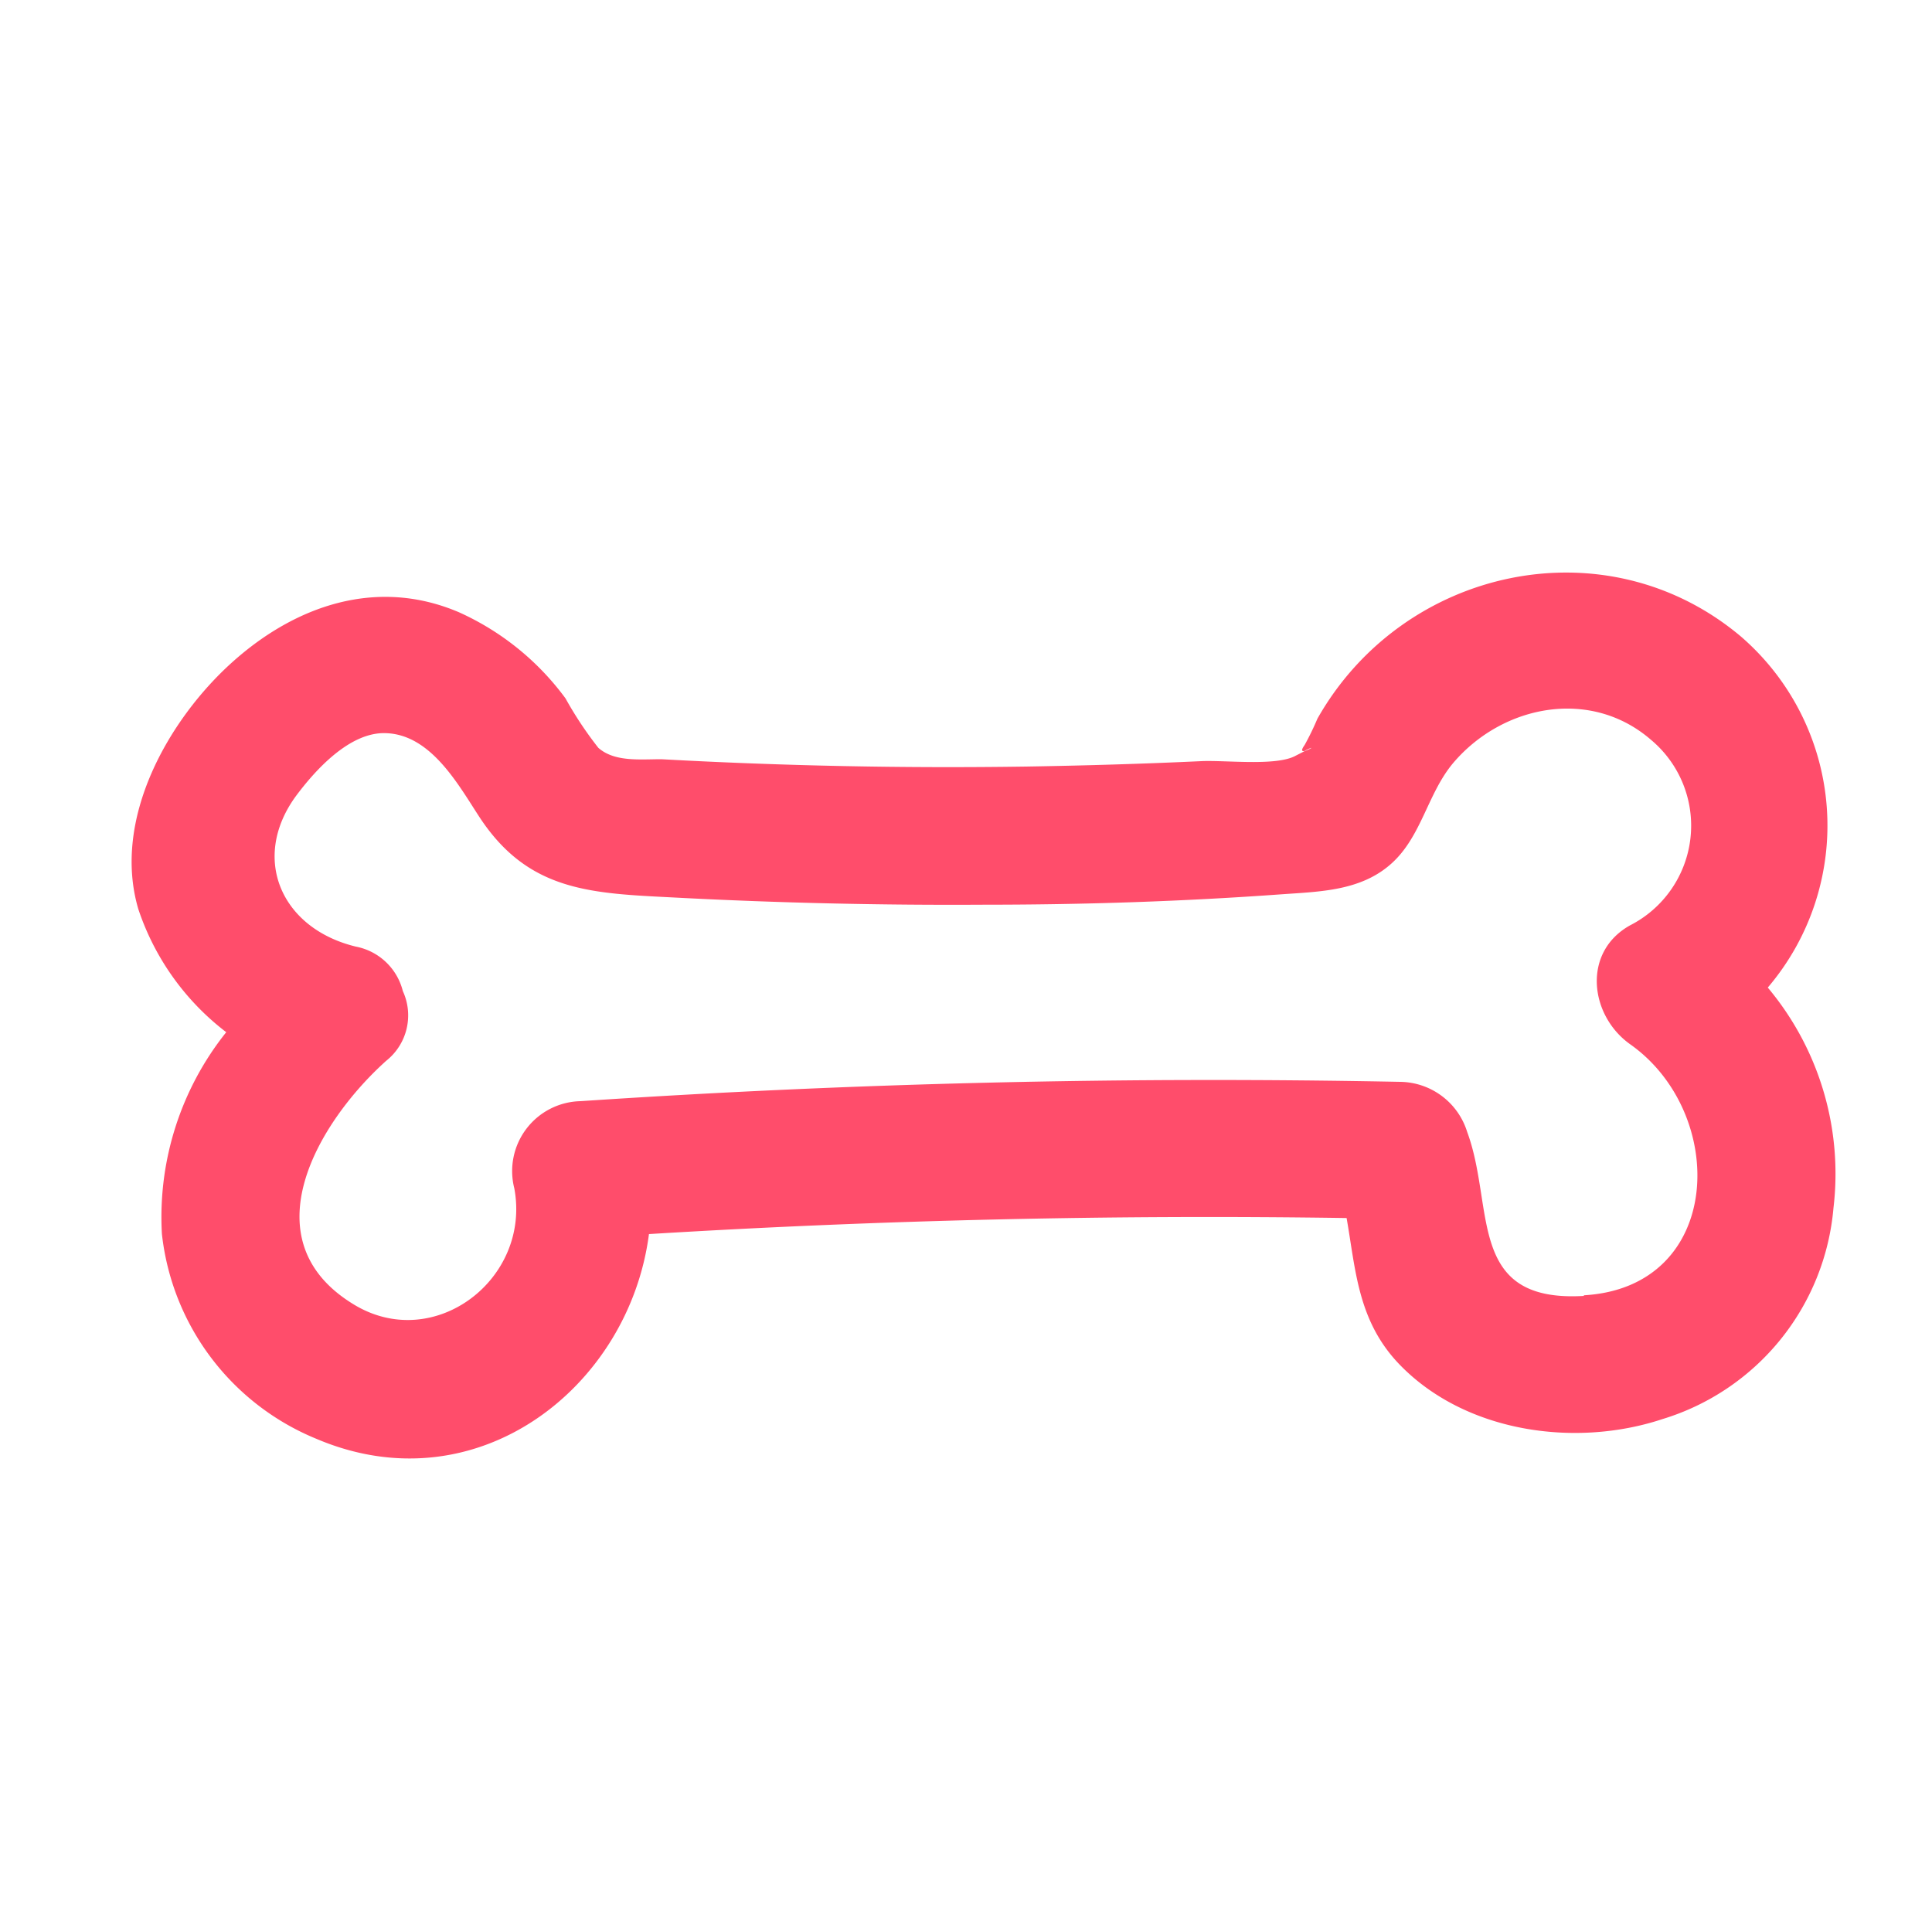 <?xml version="1.0" encoding="UTF-8"?> <svg xmlns="http://www.w3.org/2000/svg" id="Слой_1" data-name="Слой 1" viewBox="0 0 100 99.8"> <defs> <style>.cls-1{fill:#ff4d6b;}</style> </defs> <title>Монтажная область 9 копия</title> <path class="cls-1" d="M91.5,51.12a12.93,12.93,0,0,0-1.4-18.18c-7-5.88-17.48-3.57-21.91,4.26a14.26,14.26,0,0,1-.66,1.36c-.21.29-.14.34,0,.32l-.47.24c-1,.55-3.62.22-4.89.28-3,.14-6.05.23-9.07.28q-9.43.14-18.87-.38c-1.11,0-2.42.15-3.26-.59a19.28,19.28,0,0,1-1.7-2.56,13.94,13.94,0,0,0-5.52-4.46c-4.22-1.8-8.43-.37-11.72,2.58S5.78,42.38,7.16,47.06a13.31,13.31,0,0,0,4.55,6.37A15.33,15.33,0,0,0,8.38,63.87a13,13,0,0,0,8,10.61c8.3,3.53,16.18-2.66,17.21-10.6q18-1.1,36.11-.83c.47,2.67.57,5.3,2.7,7.54,3.39,3.55,9.11,4.37,13.64,2.87a12.55,12.55,0,0,0,8.86-10.93A15,15,0,0,0,91.5,51.12m-24-12.24c.7-.35.25-.05,0,0M82,67.08c-6.12.37-4.61-4.57-6.06-8.49A3.68,3.68,0,0,0,72.47,56q-21.22-.42-42.42,1a3.62,3.62,0,0,0-3.43,4.51c.88,4.71-4.17,8.56-8.33,6-5.45-3.33-1.83-9.43,1.7-12.6a3,3,0,0,0,.86-3.61A3.11,3.11,0,0,0,18.42,49c-3.88-.94-5.44-4.57-3.12-7.77,1-1.35,2.78-3.33,4.64-3.28,2.36.05,3.78,2.67,4.88,4.35,2.54,3.87,5.8,3.94,10.11,4.16q8,.42,16.07.37c5.12,0,10.26-.17,15.36-.54,2-.14,4.09-.18,5.66-1.59s1.87-3.64,3.21-5.22c2.56-3,7.11-3.89,10.23-1.18a5.79,5.79,0,0,1-1.09,9.6c-2.49,1.39-2.09,4.66,0,6.15,5.1,3.59,4.86,12.6-2.41,13"></path> </svg> 